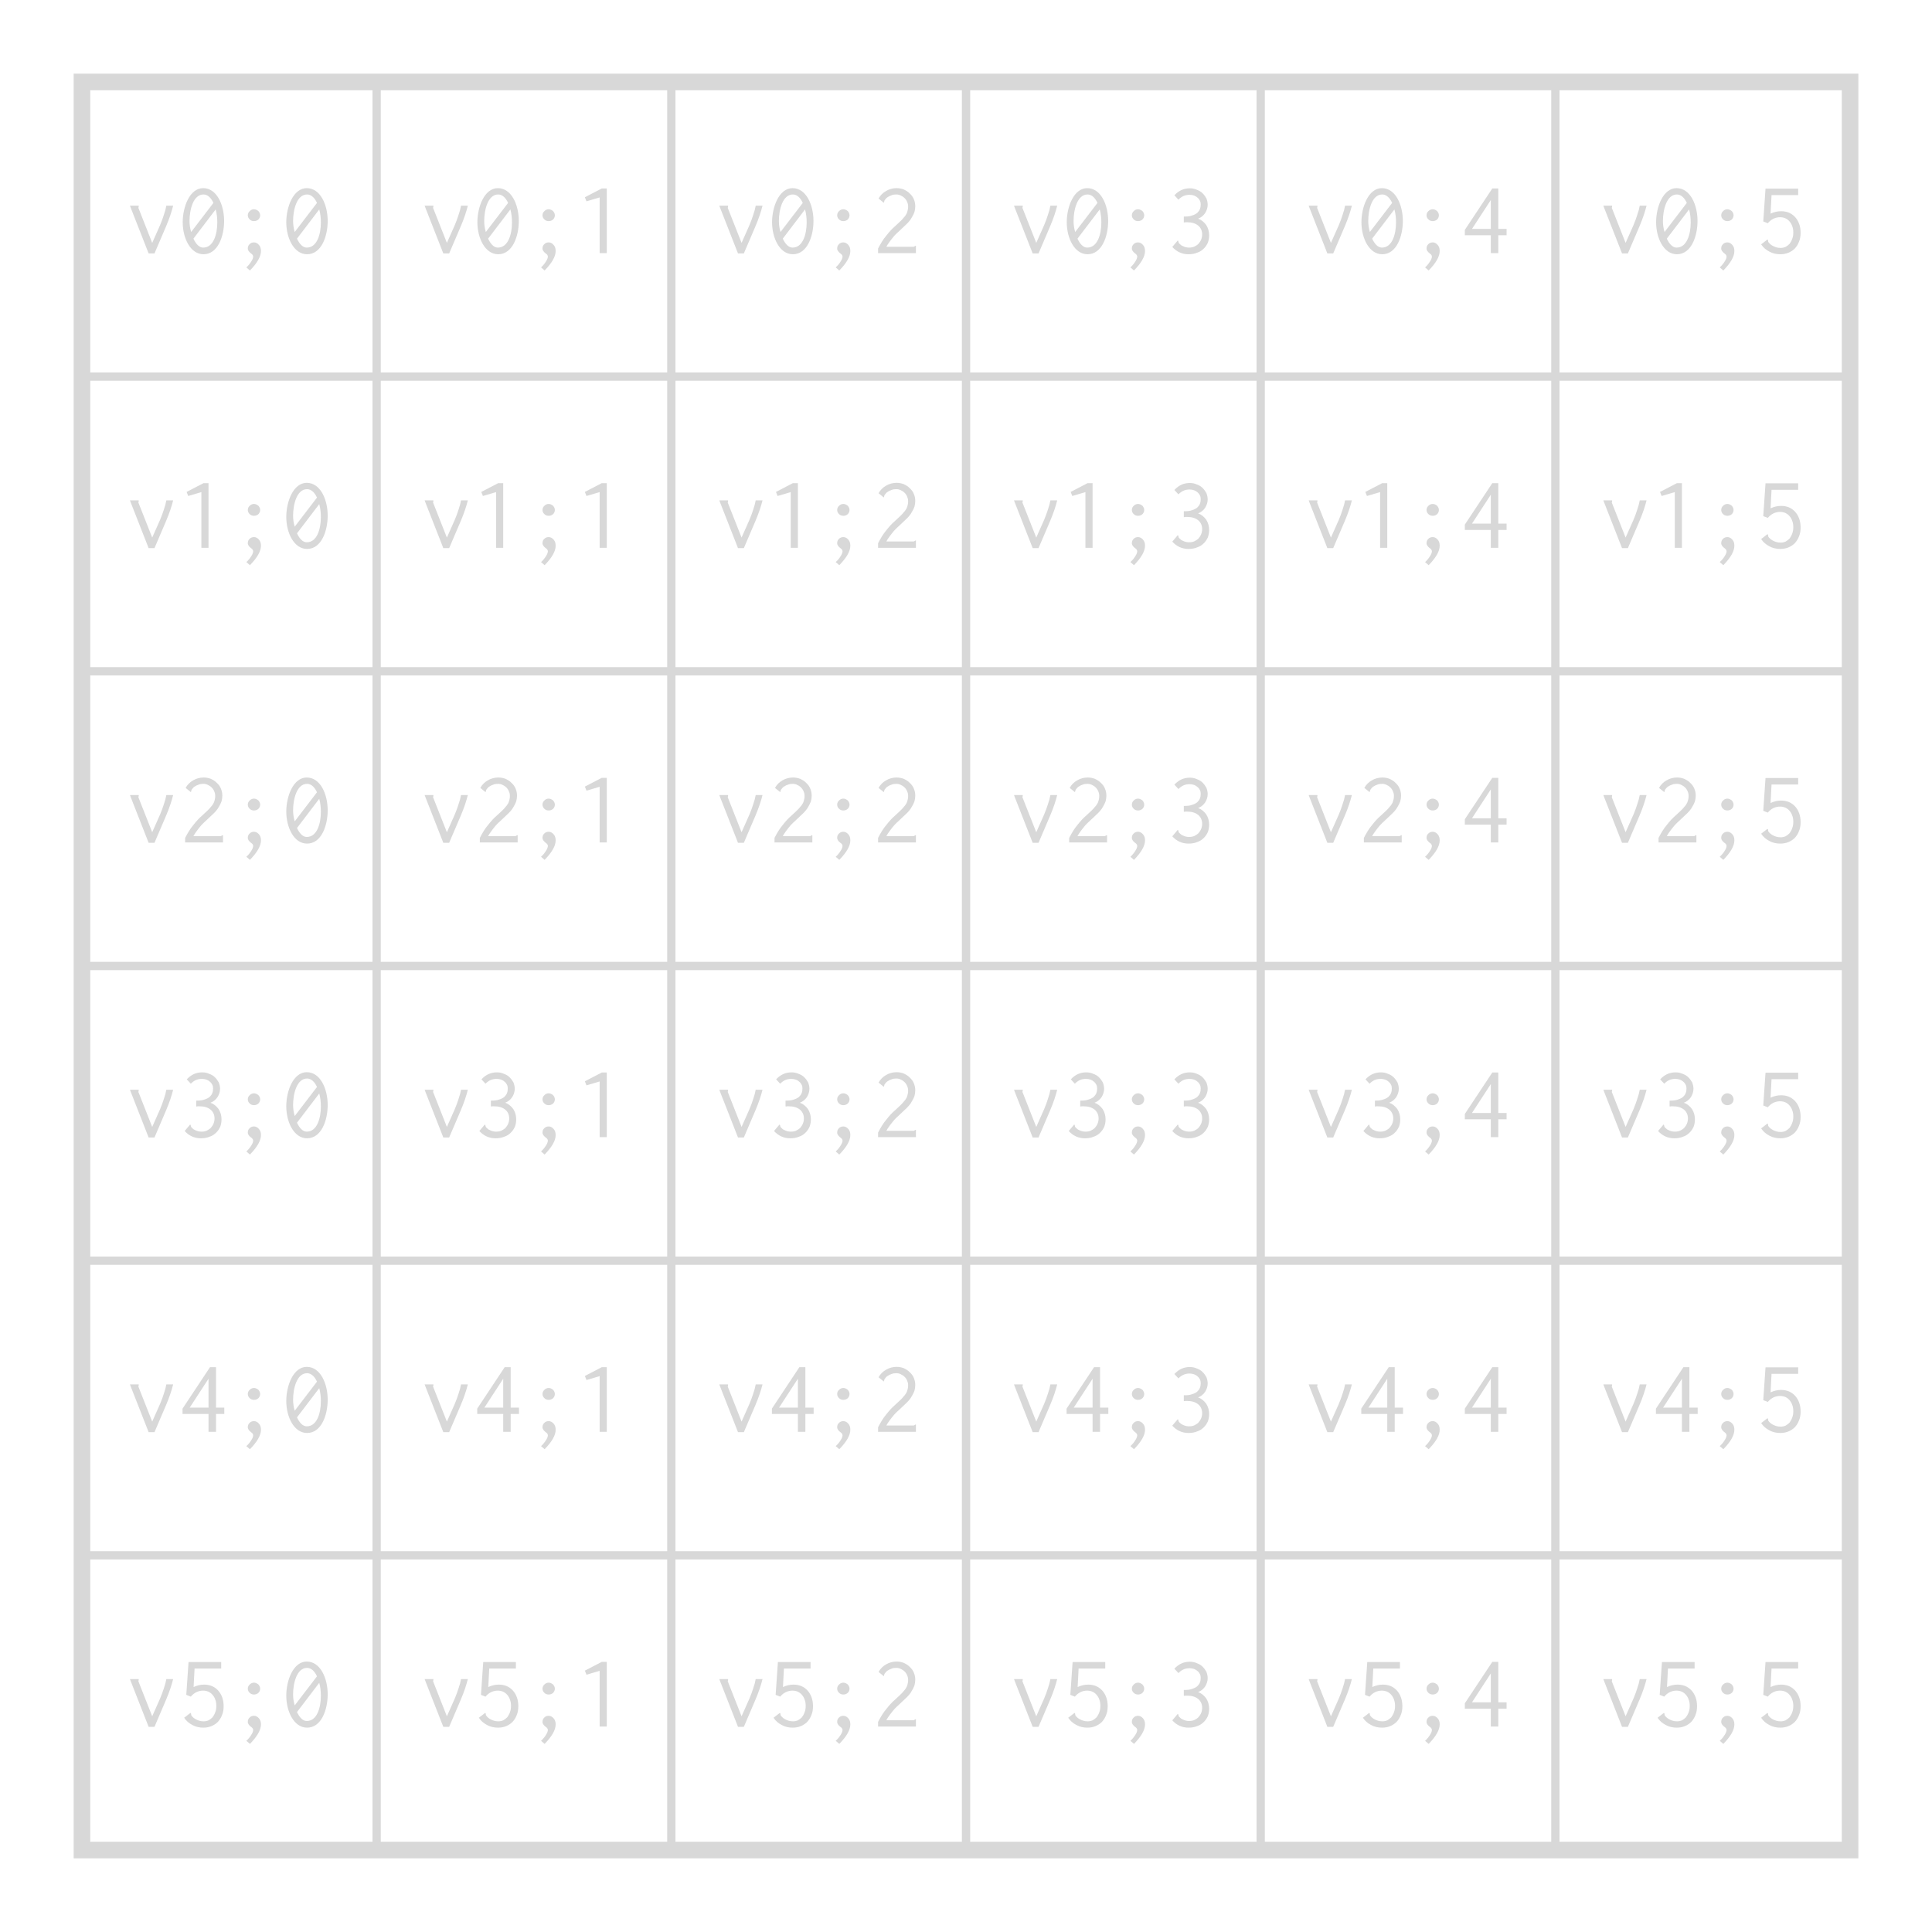 <?xml version="1.0" encoding="UTF-8"?>
<svg xmlns="http://www.w3.org/2000/svg" xmlns:xlink="http://www.w3.org/1999/xlink" width="185.846pt" height="185.846pt" viewBox="0 0 185.846 185.846">
<defs>
<g>
<g id="glyph-0-0">
<path d="M 0.5 -4.312 L 2.203 0.031 L 2.766 0.031 L 3.875 -2.562 C 4.203 -3.328 4.422 -4 4.562 -4.562 L 3.906 -4.562 C 3.859 -4.281 3.781 -4 3.672 -3.688 C 3.578 -3.375 3.453 -3.047 3.297 -2.672 L 2.547 -0.984 L 1.234 -4.312 C 1.219 -4.312 1.219 -4.328 1.219 -4.344 C 1.219 -4.359 1.234 -4.391 1.234 -4.422 C 1.25 -4.469 1.25 -4.5 1.25 -4.562 L 0.406 -4.562 Z M 0.5 -4.312 "/>
</g>
<g id="glyph-0-1">
<path d="M 2.5 -5.641 C 2.906 -5.641 3.234 -5.312 3.453 -4.828 L 1.312 -2.031 C 1.203 -2.375 1.156 -2.766 1.156 -3.094 C 1.156 -4.141 1.5 -5.641 2.5 -5.641 Z M 2.469 -6.25 C 1.172 -6.25 0.5 -4.438 0.5 -2.969 C 0.5 -1.453 1.234 0.109 2.5 0.109 C 3.891 0.109 4.484 -1.641 4.484 -3.094 C 4.484 -4.641 3.781 -6.25 2.469 -6.25 Z M 3.672 -4.203 C 3.781 -3.812 3.828 -3.375 3.828 -2.953 C 3.828 -1.797 3.453 -0.531 2.469 -0.531 C 2.078 -0.531 1.766 -0.891 1.531 -1.391 Z M 3.672 -4.203 "/>
</g>
<g id="glyph-0-2">
<path d="M 3.047 -0.203 C 3.047 -0.453 2.984 -0.641 2.844 -0.797 C 2.703 -0.953 2.547 -1.031 2.375 -1.031 C 2.203 -1.031 2.047 -0.969 1.953 -0.859 C 1.828 -0.75 1.781 -0.609 1.781 -0.438 C 1.781 -0.344 1.812 -0.281 1.859 -0.203 C 1.906 -0.141 1.969 -0.062 2.031 -0.016 C 2.109 0.031 2.156 0.094 2.219 0.141 C 2.266 0.203 2.297 0.266 2.297 0.328 C 2.297 0.453 2.234 0.625 2.109 0.812 C 1.984 1.016 1.828 1.203 1.641 1.375 L 1.984 1.672 C 2.688 0.953 3.047 0.328 3.047 -0.203 Z M 2.797 -4.047 C 2.656 -4.156 2.516 -4.219 2.375 -4.219 C 2.219 -4.219 2.078 -4.156 1.969 -4.047 C 1.844 -3.938 1.781 -3.797 1.781 -3.641 C 1.781 -3.484 1.844 -3.344 1.969 -3.234 C 2.078 -3.125 2.219 -3.078 2.375 -3.078 C 2.531 -3.078 2.672 -3.125 2.797 -3.234 C 2.906 -3.344 2.969 -3.484 2.969 -3.641 C 2.969 -3.781 2.906 -3.922 2.797 -4.047 Z M 2.797 -4.047 "/>
</g>
<g id="glyph-0-3">
<path d="M 2.984 -6.219 L 2.5 -6.219 L 0.875 -5.375 L 1.031 -4.984 L 2.297 -5.359 L 2.297 0 L 2.984 0 Z M 2.984 -6.219 "/>
</g>
<g id="glyph-0-4">
<path d="M 0.781 -5.25 L 1.281 -4.844 C 1.297 -4.859 1.312 -4.906 1.328 -4.969 C 1.328 -5.031 1.359 -5.094 1.422 -5.156 C 1.484 -5.25 1.562 -5.328 1.672 -5.391 C 1.781 -5.469 1.891 -5.516 2.031 -5.562 C 2.156 -5.625 2.328 -5.641 2.5 -5.641 C 2.641 -5.641 2.781 -5.609 2.906 -5.547 C 3.047 -5.484 3.172 -5.406 3.297 -5.281 C 3.391 -5.188 3.484 -5.047 3.531 -4.922 C 3.594 -4.781 3.625 -4.641 3.625 -4.5 C 3.625 -4.391 3.625 -4.266 3.594 -4.172 C 3.578 -4.047 3.531 -3.938 3.484 -3.812 C 3.422 -3.703 3.344 -3.562 3.234 -3.453 C 3.125 -3.312 3 -3.172 2.828 -3.016 L 2.359 -2.578 C 2.078 -2.344 1.812 -2.047 1.531 -1.688 C 1.234 -1.344 0.984 -0.922 0.734 -0.438 L 0.734 0 L 4.375 0 L 4.375 -0.703 L 4.344 -0.703 C 4.312 -0.703 4.281 -0.672 4.25 -0.656 C 4.203 -0.625 4.172 -0.609 4.141 -0.609 L 1.531 -0.609 C 1.609 -0.75 1.688 -0.891 1.797 -1.031 C 1.891 -1.172 2 -1.297 2.094 -1.422 C 2.203 -1.562 2.297 -1.672 2.406 -1.781 C 2.516 -1.891 2.609 -1.984 2.703 -2.062 L 3.297 -2.625 C 3.422 -2.734 3.562 -2.875 3.688 -3.016 C 3.812 -3.156 3.922 -3.312 4 -3.469 C 4.094 -3.625 4.172 -3.781 4.234 -3.953 C 4.281 -4.125 4.312 -4.312 4.312 -4.5 C 4.312 -4.75 4.266 -4.969 4.172 -5.188 C 4.094 -5.391 3.953 -5.578 3.781 -5.734 C 3.625 -5.906 3.422 -6.016 3.203 -6.125 C 2.984 -6.203 2.766 -6.25 2.516 -6.25 C 2.156 -6.25 1.812 -6.156 1.516 -5.984 C 1.203 -5.812 0.953 -5.562 0.781 -5.25 Z M 0.781 -5.25 "/>
</g>
<g id="glyph-0-5">
<path d="M 4.094 -4.656 C 4.094 -4.859 4.047 -5.062 3.969 -5.266 C 3.875 -5.438 3.75 -5.609 3.594 -5.766 C 3.453 -5.906 3.266 -6.016 3.047 -6.094 C 2.844 -6.188 2.625 -6.234 2.375 -6.234 C 1.797 -6.234 1.312 -6.016 0.891 -5.562 L 1.281 -5.141 C 1.578 -5.453 1.922 -5.609 2.359 -5.609 C 2.516 -5.609 2.656 -5.578 2.797 -5.531 C 2.922 -5.484 3.047 -5.406 3.125 -5.328 C 3.219 -5.25 3.297 -5.141 3.344 -5.047 C 3.406 -4.922 3.422 -4.812 3.422 -4.688 C 3.422 -4.531 3.406 -4.375 3.344 -4.234 C 3.297 -4.094 3.188 -3.969 3.078 -3.859 C 2.938 -3.75 2.766 -3.672 2.562 -3.609 C 2.359 -3.531 2.109 -3.516 1.797 -3.516 L 1.797 -2.953 C 1.844 -2.953 1.891 -2.953 1.953 -2.969 L 2.109 -2.969 C 2.547 -2.969 2.891 -2.875 3.172 -2.656 C 3.422 -2.453 3.562 -2.156 3.562 -1.797 C 3.562 -1.641 3.531 -1.469 3.469 -1.312 C 3.406 -1.156 3.312 -1.016 3.203 -0.891 C 3.094 -0.781 2.953 -0.703 2.812 -0.625 C 2.656 -0.562 2.5 -0.531 2.312 -0.531 C 2.141 -0.531 1.969 -0.562 1.812 -0.625 C 1.641 -0.703 1.531 -0.75 1.484 -0.812 L 1.344 -0.938 C 1.312 -0.984 1.281 -1.031 1.281 -1.094 C 1.266 -1.156 1.25 -1.203 1.219 -1.219 L 0.688 -0.594 C 1.109 -0.125 1.641 0.109 2.25 0.109 C 2.562 0.109 2.844 0.062 3.094 -0.047 C 3.344 -0.125 3.547 -0.266 3.703 -0.422 C 3.891 -0.594 4 -0.781 4.109 -1 C 4.188 -1.219 4.234 -1.453 4.234 -1.703 C 4.234 -2.078 4.141 -2.406 3.953 -2.703 C 3.75 -2.984 3.484 -3.203 3.172 -3.312 C 3.453 -3.422 3.672 -3.594 3.844 -3.844 C 4 -4.094 4.094 -4.359 4.094 -4.656 Z M 4.094 -4.656 "/>
</g>
<g id="glyph-0-6">
<path d="M 3.125 -6.219 L 0.484 -2.234 L 0.484 -1.719 L 2.984 -1.719 L 2.984 0 L 3.703 0 L 3.703 -1.719 L 4.5 -1.719 L 4.5 -2.328 L 3.703 -2.328 L 3.703 -6.219 Z M 2.984 -5.109 L 2.984 -2.328 L 1.172 -2.328 Z M 2.984 -5.109 "/>
</g>
<g id="glyph-0-7">
<path d="M 1.062 -6.203 L 0.844 -3.047 L 1.281 -2.875 C 1.438 -3.062 1.609 -3.203 1.828 -3.312 C 2.031 -3.406 2.25 -3.453 2.453 -3.453 C 2.625 -3.453 2.797 -3.422 2.953 -3.359 C 3.094 -3.297 3.234 -3.203 3.344 -3.078 C 3.469 -2.938 3.562 -2.797 3.625 -2.609 C 3.703 -2.422 3.734 -2.219 3.734 -1.984 C 3.734 -1.75 3.703 -1.547 3.625 -1.359 C 3.562 -1.172 3.469 -1.031 3.375 -0.891 C 3.25 -0.766 3.125 -0.672 2.984 -0.594 C 2.828 -0.531 2.688 -0.5 2.516 -0.5 C 2.359 -0.5 2.219 -0.516 2.078 -0.562 C 1.938 -0.609 1.828 -0.656 1.719 -0.719 C 1.609 -0.781 1.531 -0.844 1.469 -0.906 C 1.391 -0.984 1.359 -1.031 1.328 -1.078 C 1.312 -1.094 1.312 -1.125 1.312 -1.188 C 1.312 -1.25 1.281 -1.281 1.25 -1.312 L 0.641 -0.844 C 0.844 -0.531 1.109 -0.312 1.438 -0.141 C 1.75 0.031 2.109 0.109 2.484 0.109 C 2.766 0.109 3.016 0.062 3.25 -0.031 C 3.484 -0.125 3.703 -0.266 3.875 -0.438 C 4.047 -0.625 4.188 -0.844 4.281 -1.094 C 4.391 -1.344 4.438 -1.641 4.438 -1.953 C 4.438 -2.266 4.391 -2.562 4.297 -2.812 C 4.203 -3.078 4.062 -3.297 3.906 -3.469 C 3.734 -3.656 3.531 -3.797 3.312 -3.891 C 3.078 -3.984 2.828 -4.031 2.562 -4.031 C 2.219 -4.031 1.875 -3.953 1.547 -3.797 L 1.641 -5.578 L 4.203 -5.578 L 4.203 -6.203 Z M 1.062 -6.203 "/>
</g>
</g>
</defs>
<path fill="none" stroke-width="0.797" stroke-linecap="butt" stroke-linejoin="miter" stroke="rgb(84.705%, 84.705%, 84.705%)" stroke-opacity="1" stroke-miterlimit="10" d="M -0.001 0.001 L 170.081 0.001 M -0.001 28.349 L 170.081 28.349 M -0.001 56.692 L 170.081 56.692 M -0.001 85.04 L 170.081 85.04 M -0.001 113.388 L 170.081 113.388 M -0.001 141.735 L 170.081 141.735 M -0.001 170.071 L 170.081 170.071 M -0.001 0.001 L -0.001 170.079 M 28.346 0.001 L 28.346 170.079 M 56.694 0.001 L 56.694 170.079 M 85.042 0.001 L 85.042 170.079 M 113.386 0.001 L 113.386 170.079 M 141.733 0.001 L 141.733 170.079 M 170.069 0.001 L 170.069 170.079 " transform="matrix(1, 0, 0, -1, 7.884, 177.962)"/>
<path fill="none" stroke-width="1.594" stroke-linecap="butt" stroke-linejoin="miter" stroke="rgb(84.705%, 84.705%, 84.705%)" stroke-opacity="1" stroke-miterlimit="10" d="M -0.001 0.001 L -0.001 170.079 L 170.081 170.079 L 170.081 0.001 Z M -0.001 0.001 " transform="matrix(1, 0, 0, -1, 7.884, 177.962)"/>
<g fill="rgb(84.705%, 84.705%, 84.705%)" fill-opacity="1">
<use xlink:href="#glyph-0-0" x="12.094" y="24.348"/>
<use xlink:href="#glyph-0-1" x="17.075" y="24.348"/>
<use xlink:href="#glyph-0-2" x="22.057" y="24.348"/>
<use xlink:href="#glyph-0-1" x="27.038" y="24.348"/>
</g>
<g fill="rgb(84.705%, 84.705%, 84.705%)" fill-opacity="1">
<use xlink:href="#glyph-0-0" x="40.441" y="24.348"/>
<use xlink:href="#glyph-0-1" x="45.422" y="24.348"/>
<use xlink:href="#glyph-0-2" x="50.404" y="24.348"/>
<use xlink:href="#glyph-0-3" x="55.385" y="24.348"/>
</g>
<g fill="rgb(84.705%, 84.705%, 84.705%)" fill-opacity="1">
<use xlink:href="#glyph-0-0" x="68.787" y="24.348"/>
<use xlink:href="#glyph-0-1" x="73.768" y="24.348"/>
<use xlink:href="#glyph-0-2" x="78.75" y="24.348"/>
<use xlink:href="#glyph-0-4" x="83.731" y="24.348"/>
</g>
<g fill="rgb(84.705%, 84.705%, 84.705%)" fill-opacity="1">
<use xlink:href="#glyph-0-0" x="97.134" y="24.348"/>
<use xlink:href="#glyph-0-1" x="102.115" y="24.348"/>
<use xlink:href="#glyph-0-2" x="107.097" y="24.348"/>
<use xlink:href="#glyph-0-5" x="112.078" y="24.348"/>
</g>
<g fill="rgb(84.705%, 84.705%, 84.705%)" fill-opacity="1">
<use xlink:href="#glyph-0-0" x="125.48" y="24.348"/>
<use xlink:href="#glyph-0-1" x="130.461" y="24.348"/>
<use xlink:href="#glyph-0-2" x="135.443" y="24.348"/>
<use xlink:href="#glyph-0-6" x="140.424" y="24.348"/>
</g>
<g fill="rgb(84.705%, 84.705%, 84.705%)" fill-opacity="1">
<use xlink:href="#glyph-0-0" x="153.826" y="24.348"/>
<use xlink:href="#glyph-0-1" x="158.807" y="24.348"/>
<use xlink:href="#glyph-0-2" x="163.789" y="24.348"/>
<use xlink:href="#glyph-0-7" x="168.77" y="24.348"/>
</g>
<g fill="rgb(84.705%, 84.705%, 84.705%)" fill-opacity="1">
<use xlink:href="#glyph-0-0" x="12.094" y="52.695"/>
<use xlink:href="#glyph-0-3" x="17.075" y="52.695"/>
<use xlink:href="#glyph-0-2" x="22.057" y="52.695"/>
<use xlink:href="#glyph-0-1" x="27.038" y="52.695"/>
</g>
<g fill="rgb(84.705%, 84.705%, 84.705%)" fill-opacity="1">
<use xlink:href="#glyph-0-0" x="40.441" y="52.695"/>
<use xlink:href="#glyph-0-3" x="45.422" y="52.695"/>
<use xlink:href="#glyph-0-2" x="50.404" y="52.695"/>
<use xlink:href="#glyph-0-3" x="55.385" y="52.695"/>
</g>
<g fill="rgb(84.705%, 84.705%, 84.705%)" fill-opacity="1">
<use xlink:href="#glyph-0-0" x="68.787" y="52.695"/>
<use xlink:href="#glyph-0-3" x="73.768" y="52.695"/>
<use xlink:href="#glyph-0-2" x="78.75" y="52.695"/>
<use xlink:href="#glyph-0-4" x="83.731" y="52.695"/>
</g>
<g fill="rgb(84.705%, 84.705%, 84.705%)" fill-opacity="1">
<use xlink:href="#glyph-0-0" x="97.134" y="52.695"/>
<use xlink:href="#glyph-0-3" x="102.115" y="52.695"/>
<use xlink:href="#glyph-0-2" x="107.097" y="52.695"/>
<use xlink:href="#glyph-0-5" x="112.078" y="52.695"/>
</g>
<g fill="rgb(84.705%, 84.705%, 84.705%)" fill-opacity="1">
<use xlink:href="#glyph-0-0" x="125.48" y="52.695"/>
<use xlink:href="#glyph-0-3" x="130.461" y="52.695"/>
<use xlink:href="#glyph-0-2" x="135.443" y="52.695"/>
<use xlink:href="#glyph-0-6" x="140.424" y="52.695"/>
</g>
<g fill="rgb(84.705%, 84.705%, 84.705%)" fill-opacity="1">
<use xlink:href="#glyph-0-0" x="153.826" y="52.695"/>
<use xlink:href="#glyph-0-3" x="158.807" y="52.695"/>
<use xlink:href="#glyph-0-2" x="163.789" y="52.695"/>
<use xlink:href="#glyph-0-7" x="168.77" y="52.695"/>
</g>
<g fill="rgb(84.705%, 84.705%, 84.705%)" fill-opacity="1">
<use xlink:href="#glyph-0-0" x="12.094" y="81.041"/>
<use xlink:href="#glyph-0-4" x="17.075" y="81.041"/>
<use xlink:href="#glyph-0-2" x="22.057" y="81.041"/>
<use xlink:href="#glyph-0-1" x="27.038" y="81.041"/>
</g>
<g fill="rgb(84.705%, 84.705%, 84.705%)" fill-opacity="1">
<use xlink:href="#glyph-0-0" x="40.441" y="81.041"/>
<use xlink:href="#glyph-0-4" x="45.422" y="81.041"/>
<use xlink:href="#glyph-0-2" x="50.404" y="81.041"/>
<use xlink:href="#glyph-0-3" x="55.385" y="81.041"/>
</g>
<g fill="rgb(84.705%, 84.705%, 84.705%)" fill-opacity="1">
<use xlink:href="#glyph-0-0" x="68.787" y="81.041"/>
<use xlink:href="#glyph-0-4" x="73.768" y="81.041"/>
<use xlink:href="#glyph-0-2" x="78.75" y="81.041"/>
<use xlink:href="#glyph-0-4" x="83.731" y="81.041"/>
</g>
<g fill="rgb(84.705%, 84.705%, 84.705%)" fill-opacity="1">
<use xlink:href="#glyph-0-0" x="97.134" y="81.041"/>
<use xlink:href="#glyph-0-4" x="102.115" y="81.041"/>
<use xlink:href="#glyph-0-2" x="107.097" y="81.041"/>
<use xlink:href="#glyph-0-5" x="112.078" y="81.041"/>
</g>
<g fill="rgb(84.705%, 84.705%, 84.705%)" fill-opacity="1">
<use xlink:href="#glyph-0-0" x="125.48" y="81.041"/>
<use xlink:href="#glyph-0-4" x="130.461" y="81.041"/>
<use xlink:href="#glyph-0-2" x="135.443" y="81.041"/>
<use xlink:href="#glyph-0-6" x="140.424" y="81.041"/>
</g>
<g fill="rgb(84.705%, 84.705%, 84.705%)" fill-opacity="1">
<use xlink:href="#glyph-0-0" x="153.826" y="81.041"/>
<use xlink:href="#glyph-0-4" x="158.807" y="81.041"/>
<use xlink:href="#glyph-0-2" x="163.789" y="81.041"/>
<use xlink:href="#glyph-0-7" x="168.77" y="81.041"/>
</g>
<g fill="rgb(84.705%, 84.705%, 84.705%)" fill-opacity="1">
<use xlink:href="#glyph-0-0" x="12.094" y="109.388"/>
<use xlink:href="#glyph-0-5" x="17.075" y="109.388"/>
<use xlink:href="#glyph-0-2" x="22.057" y="109.388"/>
<use xlink:href="#glyph-0-1" x="27.038" y="109.388"/>
</g>
<g fill="rgb(84.705%, 84.705%, 84.705%)" fill-opacity="1">
<use xlink:href="#glyph-0-0" x="40.441" y="109.388"/>
<use xlink:href="#glyph-0-5" x="45.422" y="109.388"/>
<use xlink:href="#glyph-0-2" x="50.404" y="109.388"/>
<use xlink:href="#glyph-0-3" x="55.385" y="109.388"/>
</g>
<g fill="rgb(84.705%, 84.705%, 84.705%)" fill-opacity="1">
<use xlink:href="#glyph-0-0" x="68.787" y="109.388"/>
<use xlink:href="#glyph-0-5" x="73.768" y="109.388"/>
<use xlink:href="#glyph-0-2" x="78.75" y="109.388"/>
<use xlink:href="#glyph-0-4" x="83.731" y="109.388"/>
</g>
<g fill="rgb(84.705%, 84.705%, 84.705%)" fill-opacity="1">
<use xlink:href="#glyph-0-0" x="97.134" y="109.388"/>
<use xlink:href="#glyph-0-5" x="102.115" y="109.388"/>
<use xlink:href="#glyph-0-2" x="107.097" y="109.388"/>
<use xlink:href="#glyph-0-5" x="112.078" y="109.388"/>
</g>
<g fill="rgb(84.705%, 84.705%, 84.705%)" fill-opacity="1">
<use xlink:href="#glyph-0-0" x="125.48" y="109.388"/>
<use xlink:href="#glyph-0-5" x="130.461" y="109.388"/>
<use xlink:href="#glyph-0-2" x="135.443" y="109.388"/>
<use xlink:href="#glyph-0-6" x="140.424" y="109.388"/>
</g>
<g fill="rgb(84.705%, 84.705%, 84.705%)" fill-opacity="1">
<use xlink:href="#glyph-0-0" x="153.826" y="109.388"/>
<use xlink:href="#glyph-0-5" x="158.807" y="109.388"/>
<use xlink:href="#glyph-0-2" x="163.789" y="109.388"/>
<use xlink:href="#glyph-0-7" x="168.77" y="109.388"/>
</g>
<g fill="rgb(84.705%, 84.705%, 84.705%)" fill-opacity="1">
<use xlink:href="#glyph-0-0" x="12.094" y="137.734"/>
<use xlink:href="#glyph-0-6" x="17.075" y="137.734"/>
<use xlink:href="#glyph-0-2" x="22.057" y="137.734"/>
<use xlink:href="#glyph-0-1" x="27.038" y="137.734"/>
</g>
<g fill="rgb(84.705%, 84.705%, 84.705%)" fill-opacity="1">
<use xlink:href="#glyph-0-0" x="40.441" y="137.734"/>
<use xlink:href="#glyph-0-6" x="45.422" y="137.734"/>
<use xlink:href="#glyph-0-2" x="50.404" y="137.734"/>
<use xlink:href="#glyph-0-3" x="55.385" y="137.734"/>
</g>
<g fill="rgb(84.705%, 84.705%, 84.705%)" fill-opacity="1">
<use xlink:href="#glyph-0-0" x="68.787" y="137.734"/>
<use xlink:href="#glyph-0-6" x="73.768" y="137.734"/>
<use xlink:href="#glyph-0-2" x="78.75" y="137.734"/>
<use xlink:href="#glyph-0-4" x="83.731" y="137.734"/>
</g>
<g fill="rgb(84.705%, 84.705%, 84.705%)" fill-opacity="1">
<use xlink:href="#glyph-0-0" x="97.134" y="137.734"/>
<use xlink:href="#glyph-0-6" x="102.115" y="137.734"/>
<use xlink:href="#glyph-0-2" x="107.097" y="137.734"/>
<use xlink:href="#glyph-0-5" x="112.078" y="137.734"/>
</g>
<g fill="rgb(84.705%, 84.705%, 84.705%)" fill-opacity="1">
<use xlink:href="#glyph-0-0" x="125.48" y="137.734"/>
<use xlink:href="#glyph-0-6" x="130.461" y="137.734"/>
<use xlink:href="#glyph-0-2" x="135.443" y="137.734"/>
<use xlink:href="#glyph-0-6" x="140.424" y="137.734"/>
</g>
<g fill="rgb(84.705%, 84.705%, 84.705%)" fill-opacity="1">
<use xlink:href="#glyph-0-0" x="153.826" y="137.734"/>
<use xlink:href="#glyph-0-6" x="158.807" y="137.734"/>
<use xlink:href="#glyph-0-2" x="163.789" y="137.734"/>
<use xlink:href="#glyph-0-7" x="168.77" y="137.734"/>
</g>
<g fill="rgb(84.705%, 84.705%, 84.705%)" fill-opacity="1">
<use xlink:href="#glyph-0-0" x="12.094" y="166.08"/>
<use xlink:href="#glyph-0-7" x="17.075" y="166.08"/>
<use xlink:href="#glyph-0-2" x="22.057" y="166.08"/>
<use xlink:href="#glyph-0-1" x="27.038" y="166.08"/>
</g>
<g fill="rgb(84.705%, 84.705%, 84.705%)" fill-opacity="1">
<use xlink:href="#glyph-0-0" x="40.441" y="166.08"/>
<use xlink:href="#glyph-0-7" x="45.422" y="166.08"/>
<use xlink:href="#glyph-0-2" x="50.404" y="166.08"/>
<use xlink:href="#glyph-0-3" x="55.385" y="166.08"/>
</g>
<g fill="rgb(84.705%, 84.705%, 84.705%)" fill-opacity="1">
<use xlink:href="#glyph-0-0" x="68.787" y="166.08"/>
<use xlink:href="#glyph-0-7" x="73.768" y="166.08"/>
<use xlink:href="#glyph-0-2" x="78.75" y="166.08"/>
<use xlink:href="#glyph-0-4" x="83.731" y="166.08"/>
</g>
<g fill="rgb(84.705%, 84.705%, 84.705%)" fill-opacity="1">
<use xlink:href="#glyph-0-0" x="97.134" y="166.08"/>
<use xlink:href="#glyph-0-7" x="102.115" y="166.08"/>
<use xlink:href="#glyph-0-2" x="107.097" y="166.08"/>
<use xlink:href="#glyph-0-5" x="112.078" y="166.08"/>
</g>
<g fill="rgb(84.705%, 84.705%, 84.705%)" fill-opacity="1">
<use xlink:href="#glyph-0-0" x="125.48" y="166.08"/>
<use xlink:href="#glyph-0-7" x="130.461" y="166.08"/>
<use xlink:href="#glyph-0-2" x="135.443" y="166.08"/>
<use xlink:href="#glyph-0-6" x="140.424" y="166.08"/>
</g>
<g fill="rgb(84.705%, 84.705%, 84.705%)" fill-opacity="1">
<use xlink:href="#glyph-0-0" x="153.826" y="166.08"/>
<use xlink:href="#glyph-0-7" x="158.807" y="166.08"/>
<use xlink:href="#glyph-0-2" x="163.789" y="166.08"/>
<use xlink:href="#glyph-0-7" x="168.77" y="166.08"/>
</g>
</svg>
